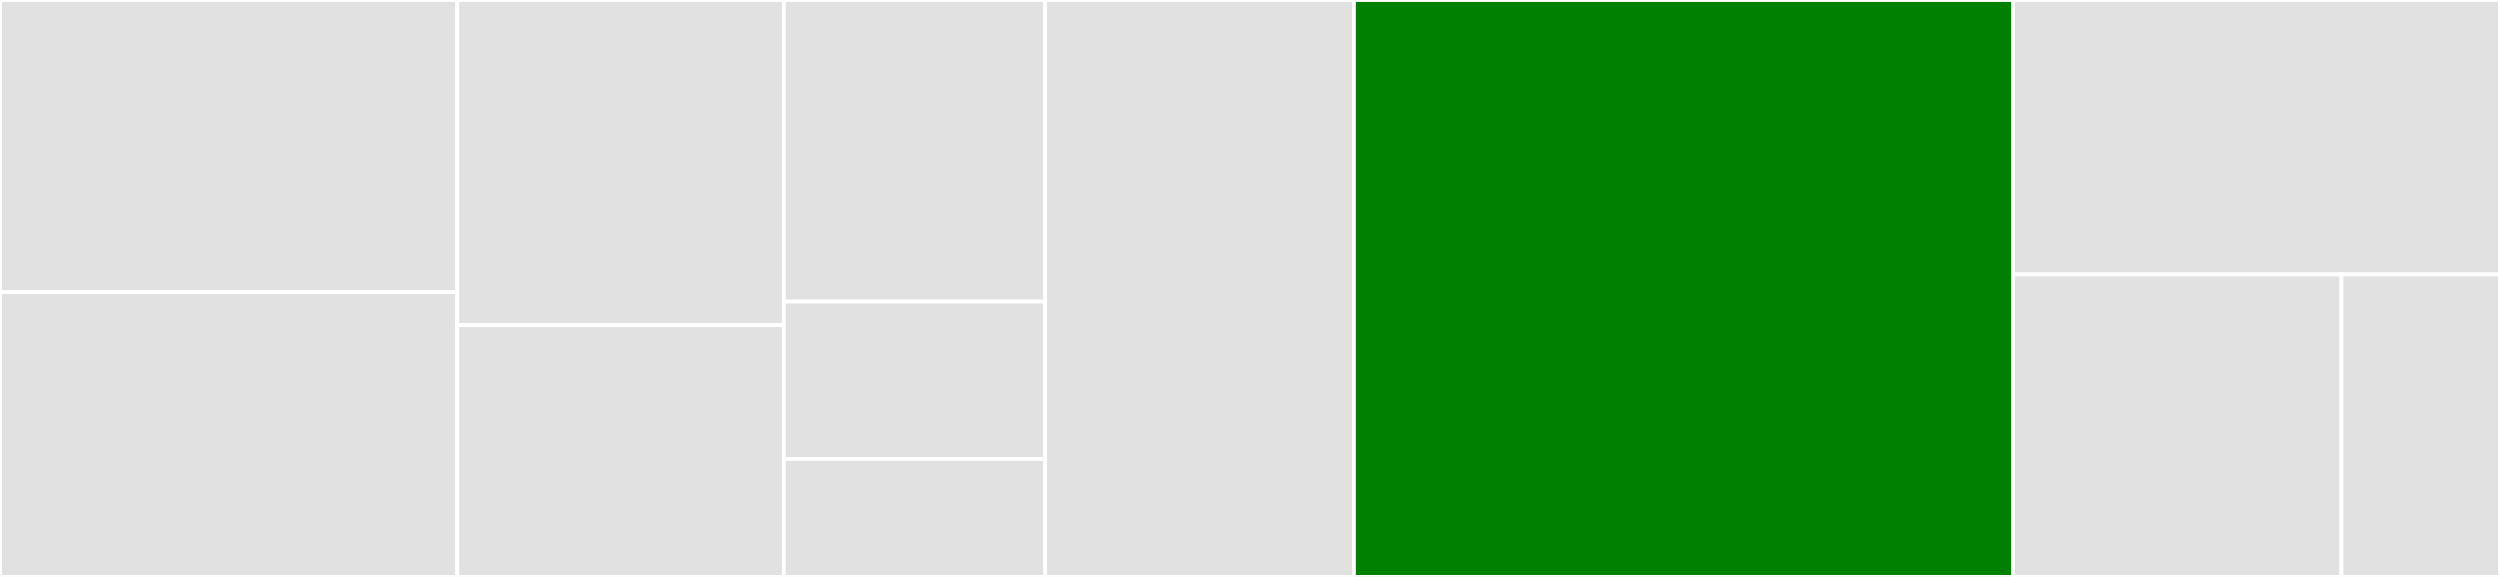 <svg baseProfile="full" width="650" height="150" viewBox="0 0 650 150" version="1.1"
xmlns="http://www.w3.org/2000/svg" xmlns:ev="http://www.w3.org/2001/xml-events"
xmlns:xlink="http://www.w3.org/1999/xlink">

<rect x="0" y="0" width="650" height="150" fill="#333333" stroke="none"/>

<style>rect.s{mask:url(#mask);}</style>
<defs>
  <pattern id="white" width="4" height="4" patternUnits="userSpaceOnUse" patternTransform="rotate(45)">
    <rect width="2" height="2" transform="translate(0,0)" fill="white"></rect>
  </pattern>
  <mask id="mask">
    <rect x="0" y="0" width="100%" height="100%" fill="url(#white)"></rect>
  </mask>
</defs>

<rect x="0" y="0" width="118.884" height="75.974" fill="#e1e1e1" stroke="white" stroke-width="1" class=" tooltipped" data-content="api-v3/paths/accounts/{address}/info.spec.ts"><title>api-v3/paths/accounts/{address}/info.spec.ts</title></rect>
<rect x="0" y="75.974" width="118.884" height="74.026" fill="#e1e1e1" stroke="white" stroke-width="1" class=" tooltipped" data-content="api-v3/paths/accounts/{address}/settings.spec.ts"><title>api-v3/paths/accounts/{address}/settings.spec.ts</title></rect>
<rect x="118.884" y="0" width="84.917" height="84.545" fill="#e1e1e1" stroke="white" stroke-width="1" class=" tooltipped" data-content="api-v3/paths/servers/info.spec.ts"><title>api-v3/paths/servers/info.spec.ts</title></rect>
<rect x="118.884" y="84.545" width="84.917" height="65.455" fill="#e1e1e1" stroke="white" stroke-width="1" class=" tooltipped" data-content="api-v3/paths/transactions/{transaction_id}.spec.ts"><title>api-v3/paths/transactions/{transaction_id}.spec.ts</title></rect>
<rect x="203.8" y="0" width="67.933" height="78.409" fill="#e1e1e1" stroke="white" stroke-width="1" class=" tooltipped" data-content="api-v3/paths/preparations/payments.spec.ts"><title>api-v3/paths/preparations/payments.spec.ts</title></rect>
<rect x="203.8" y="78.409" width="67.933" height="40.909" fill="#e1e1e1" stroke="white" stroke-width="1" class=" tooltipped" data-content="api-v3/paths/payments.spec.ts"><title>api-v3/paths/payments.spec.ts</title></rect>
<rect x="203.8" y="119.318" width="67.933" height="30.682" fill="#e1e1e1" stroke="white" stroke-width="1" class=" tooltipped" data-content="api-v3/paths/apiDocs.spec.ts"><title>api-v3/paths/apiDocs.spec.ts</title></rect>
<rect x="271.734" y="0" width="80.285" height="150" fill="#e1e1e1" stroke="white" stroke-width="1" class=" tooltipped" data-content="api-v3/services/ripple-api.ts"><title>api-v3/services/ripple-api.ts</title></rect>
<rect x="352.019" y="0" width="171.378" height="150.0" fill="green" stroke="white" stroke-width="1" class=" tooltipped" data-content="server.ts"><title>server.ts</title></rect>
<rect x="523.397" y="0" width="126.603" height="71.341" fill="#e1e1e1" stroke="white" stroke-width="1" class=" tooltipped" data-content="errors.ts"><title>errors.ts</title></rect>
<rect x="523.397" y="71.341" width="85.384" height="78.659" fill="#e1e1e1" stroke="white" stroke-width="1" class=" tooltipped" data-content="fixtures/mocks.ts"><title>fixtures/mocks.ts</title></rect>
<rect x="608.78" y="71.341" width="41.22" height="78.659" fill="#e1e1e1" stroke="white" stroke-width="1" class=" tooltipped" data-content="server.spec.ts"><title>server.spec.ts</title></rect>
</svg>